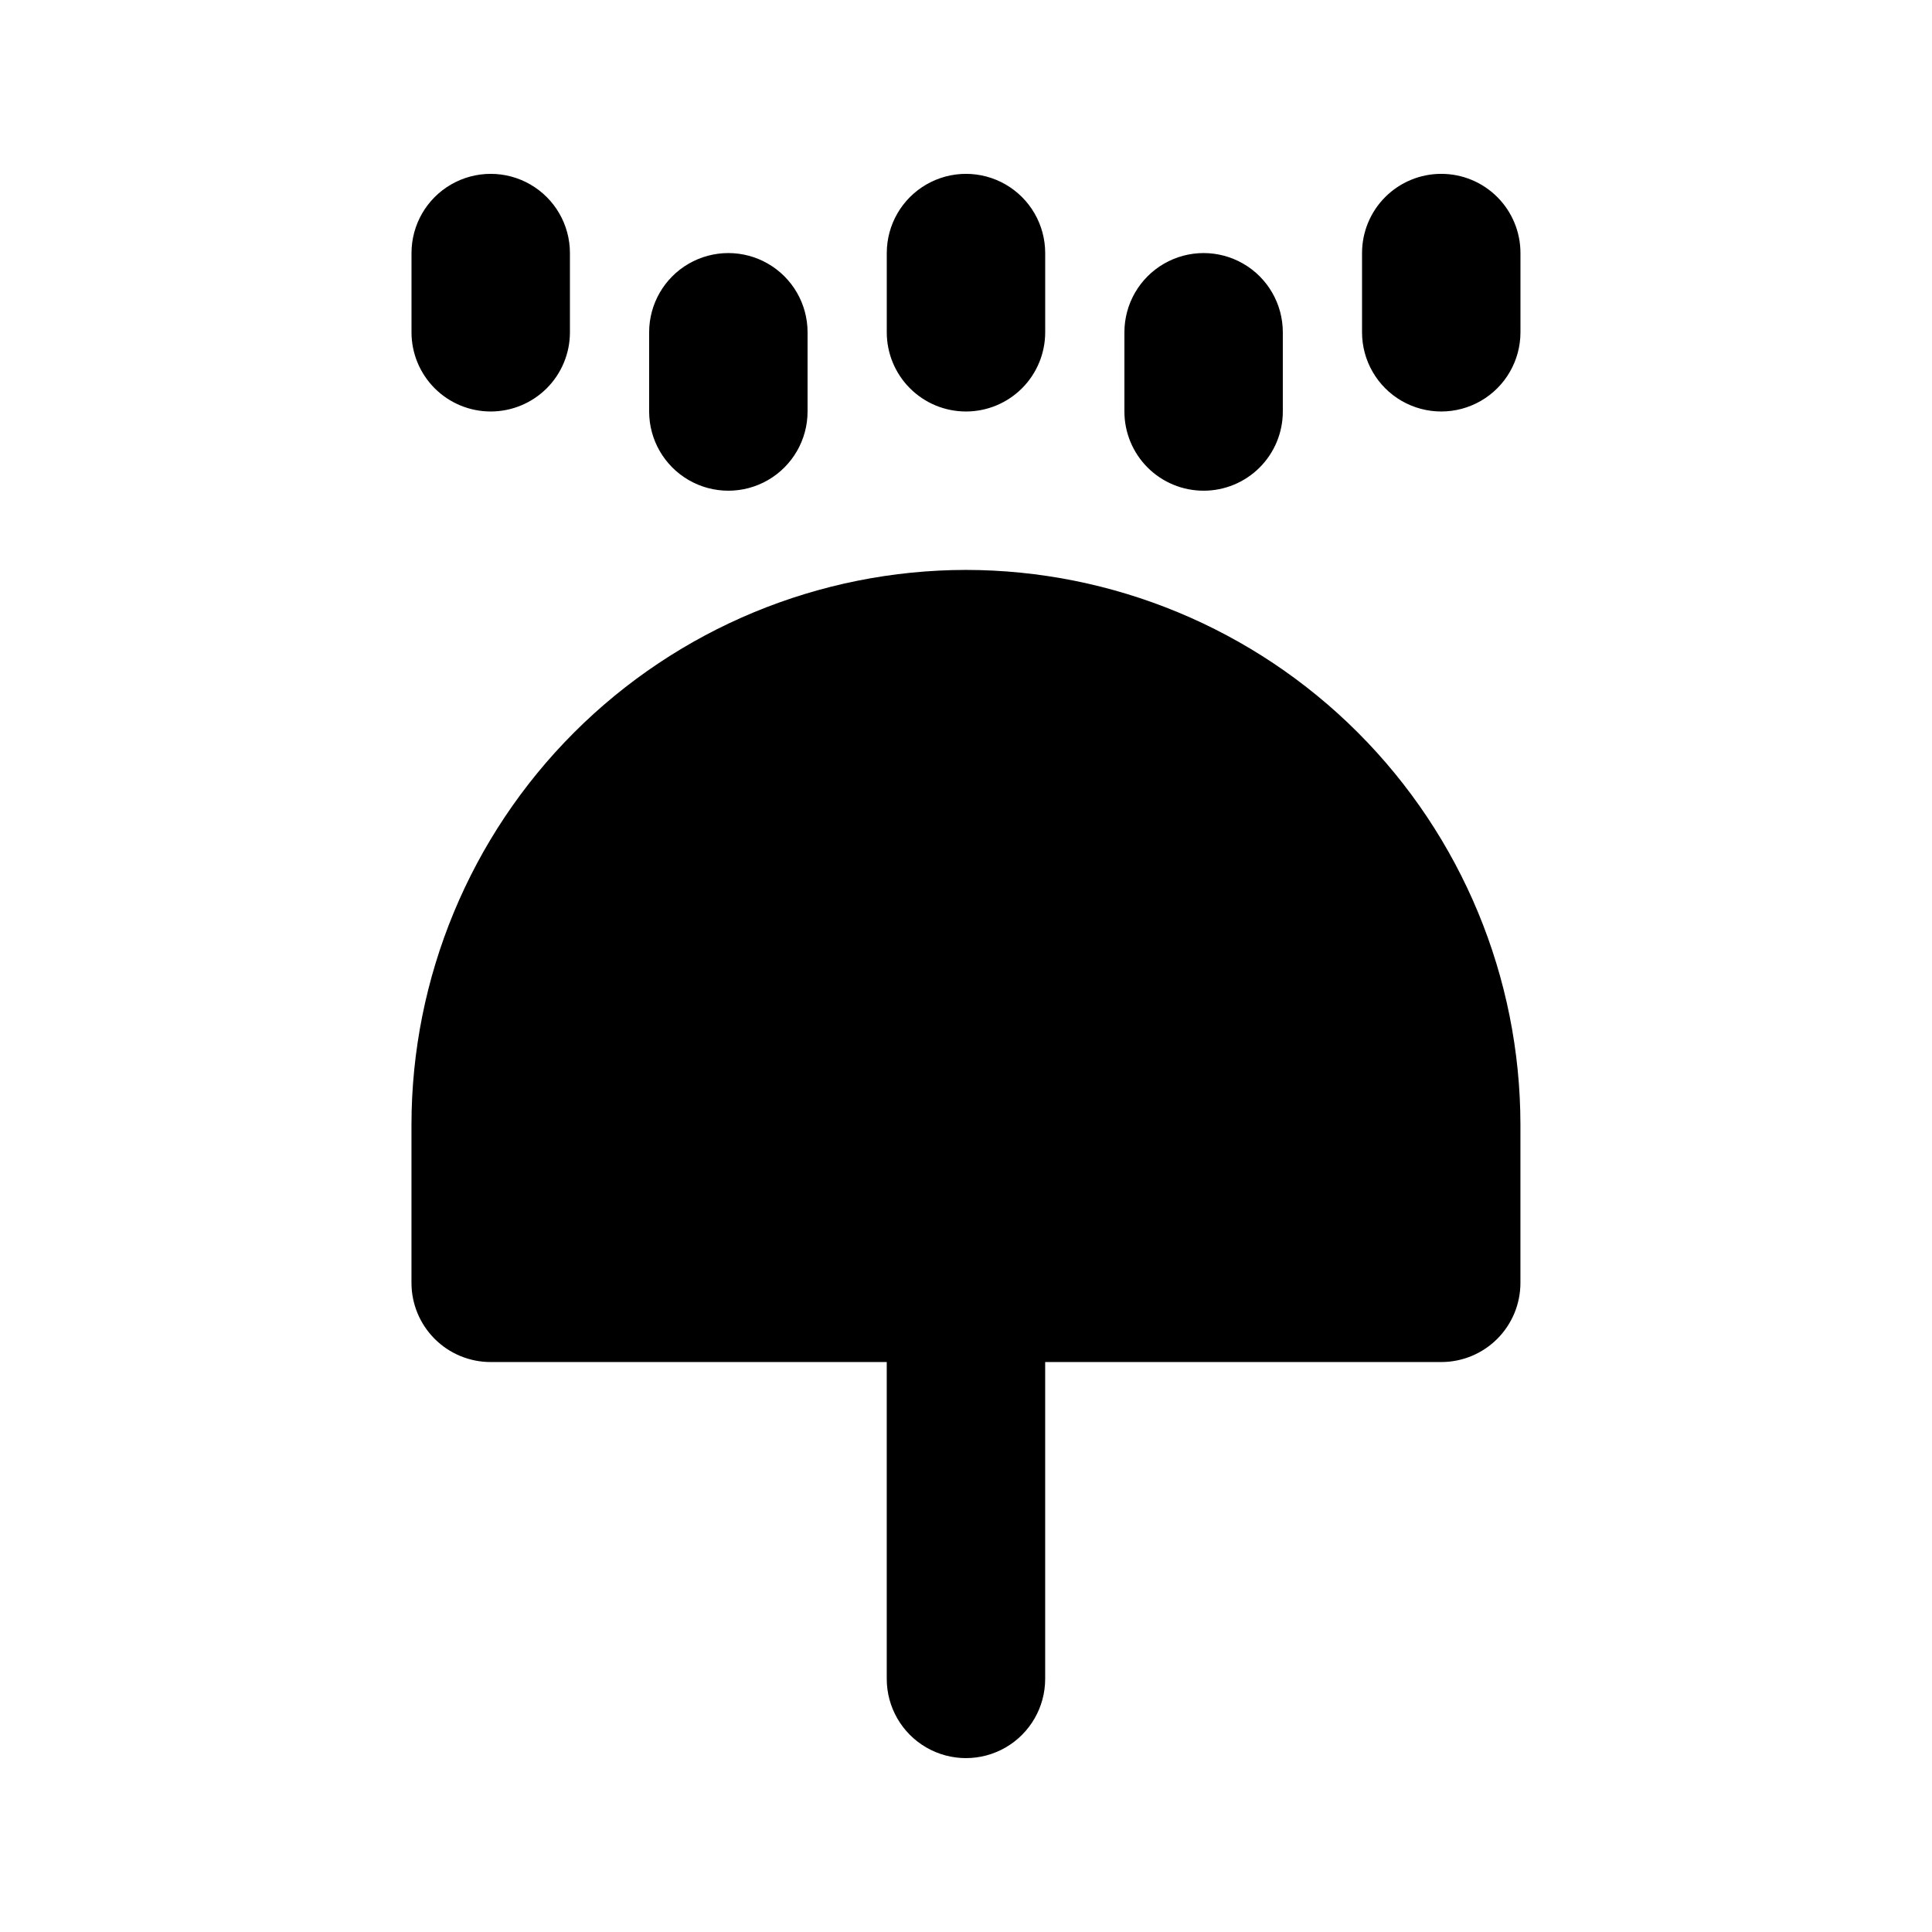 <?xml version="1.0" encoding="UTF-8"?>
<!-- Uploaded to: SVG Repo, www.svgrepo.com, Generator: SVG Repo Mixer Tools -->
<svg fill="#000000" width="800px" height="800px" version="1.1" viewBox="144 144 512 512" xmlns="http://www.w3.org/2000/svg">
 <path d="m316.03 253.05v-20.992c0-7.5 4-14.43 10.496-18.18 6.492-3.75 14.496-3.75 20.992 0 6.492 3.75 10.496 10.68 10.496 18.18v20.992c0 7.5-4.004 14.43-10.496 18.18-6.496 3.75-14.5 3.75-20.992 0-6.496-3.75-10.496-10.68-10.496-18.18zm-41.984 0c5.566 0 10.906-2.211 14.844-6.148s6.148-9.277 6.148-14.844v-20.992c0-7.5-4-14.43-10.496-18.18-6.496-3.75-14.496-3.75-20.992 0-6.496 3.75-10.496 10.68-10.496 18.18v20.992c-0.004 5.566 2.211 10.906 6.144 14.844 3.938 3.938 9.277 6.148 14.848 6.148zm251.9-62.977c-5.566-0.004-10.906 2.207-14.844 6.144s-6.148 9.277-6.148 14.848v20.992c0 7.5 4.004 14.43 10.496 18.18 6.496 3.75 14.5 3.75 20.992 0 6.496-3.75 10.496-10.68 10.496-18.18v-20.992c0.004-5.57-2.207-10.91-6.144-14.848s-9.277-6.148-14.848-6.144zm-125.95 62.977c5.566 0 10.906-2.211 14.844-6.148s6.148-9.277 6.148-14.844v-20.992c0-7.5-4.004-14.43-10.496-18.18-6.496-3.75-14.5-3.75-20.992 0-6.496 3.75-10.496 10.68-10.496 18.18v20.992c-0.004 5.566 2.207 10.906 6.144 14.844s9.277 6.148 14.848 6.148zm62.977 20.992c5.566 0.004 10.906-2.207 14.844-6.144s6.148-9.281 6.144-14.848v-20.992c0-7.5-4-14.43-10.492-18.18-6.496-3.75-14.5-3.75-20.992 0-6.496 3.75-10.496 10.68-10.496 18.18v20.992c-0.004 5.566 2.207 10.91 6.144 14.848s9.277 6.148 14.848 6.144zm-62.977 20.992c-38.961 0.043-76.309 15.539-103.86 43.09-27.547 27.547-43.047 64.895-43.09 103.86v41.984-0.004c-0.004 5.57 2.211 10.91 6.144 14.848 3.938 3.938 9.277 6.148 14.848 6.144h104.96v83.969c0 7.5 4 14.43 10.496 18.18 6.492 3.75 14.496 3.75 20.992 0 6.492-3.75 10.496-10.68 10.496-18.18v-83.969h104.96-0.004c5.57 0.004 10.91-2.207 14.848-6.144s6.148-9.277 6.144-14.848v-41.98c-0.047-38.961-15.543-76.309-43.09-103.86-27.547-27.547-64.895-43.043-103.85-43.09z"/>
</svg>